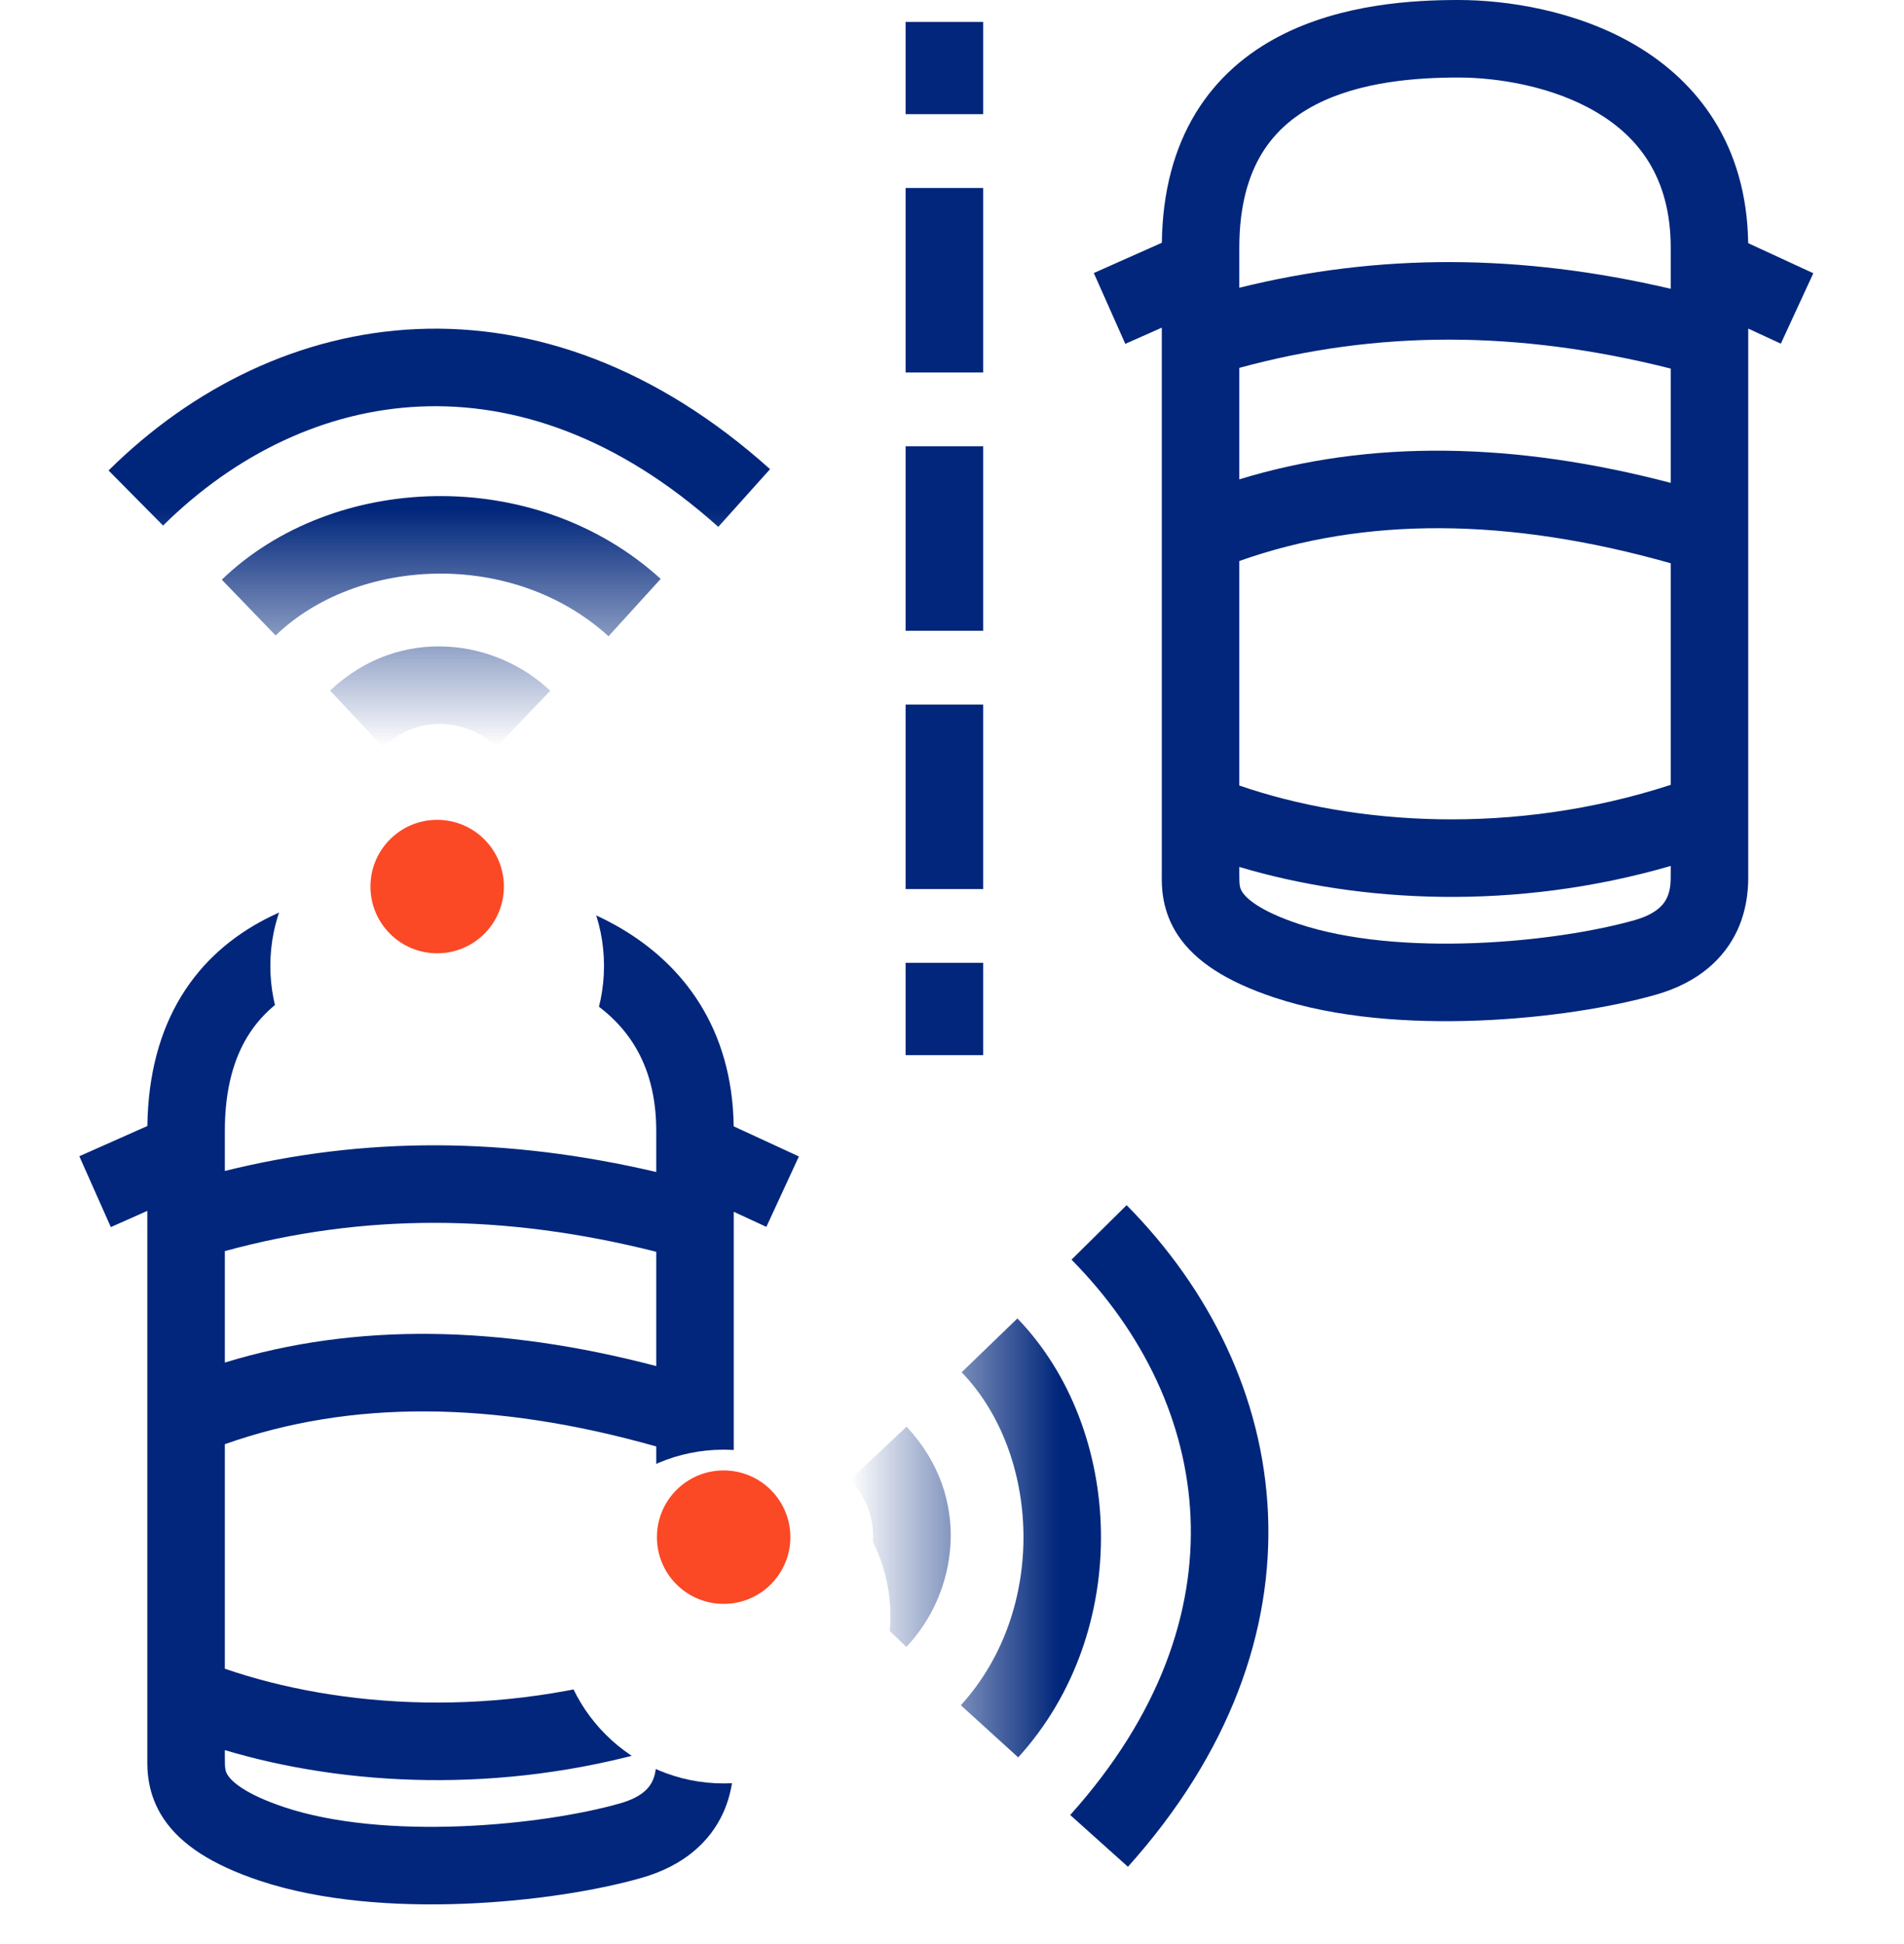 <svg width="48" height="49" viewBox="0 0 48 49" fill="none" xmlns="http://www.w3.org/2000/svg">
<path fill-rule="evenodd" clip-rule="evenodd" d="M10.593 10.247C8.204 10.351 5.94 11.438 4.111 13.247L2.737 11.858C4.858 9.759 7.565 8.423 10.508 8.294C13.461 8.165 16.551 9.256 19.413 11.825L18.108 13.28C15.574 11.006 12.971 10.143 10.593 10.247ZM15.341 16.037C12.919 13.834 9 14.038 6.949 16.017L5.592 14.611C8.384 11.917 13.471 11.695 16.656 14.591L15.341 16.037ZM12.519 18.823C11.816 18.15 10.582 17.964 9.657 18.831L8.321 17.405C10.115 15.723 12.534 16.131 13.871 17.412L12.519 18.823Z" fill="url(#paint0_linear)"/>
<path fill-rule="evenodd" clip-rule="evenodd" d="M30.013 38.233C29.909 35.843 28.822 33.579 27.013 31.75L28.402 30.376C30.501 32.498 31.837 35.205 31.966 38.147C32.095 41.101 31.004 44.19 28.435 47.052L26.98 45.747C29.254 43.214 30.117 40.61 30.013 38.233ZM24.223 42.981C26.426 40.558 26.222 36.639 24.243 34.588L25.649 33.231C28.343 36.023 28.564 41.111 25.669 44.295L24.223 42.981ZM21.437 40.158C22.11 39.456 22.296 38.221 21.429 37.297L22.855 35.96C24.537 37.755 24.129 40.174 22.848 41.51L21.437 40.158Z" fill="url(#paint1_linear)"/>
<path fill-rule="evenodd" clip-rule="evenodd" d="M6.237 26.13C5.905 26.675 5.668 27.433 5.668 28.506V29.514C9.191 28.64 12.76 28.655 16.544 29.54V28.506C16.544 26.726 15.723 25.71 14.671 25.088C13.56 24.432 12.168 24.215 11.191 24.215C10.133 24.215 8.712 24.316 7.58 24.907C7.032 25.192 6.569 25.585 6.237 26.13ZM16.544 31.551C12.695 30.581 9.155 30.582 5.668 31.534V34.343C8.979 33.329 12.623 33.403 16.544 34.432V31.551ZM16.544 36.458C12.447 35.299 8.828 35.28 5.668 36.401V42.06C8.554 43.054 12.564 43.339 16.544 42.043V36.458ZM16.544 44.088C12.621 45.225 8.709 45.019 5.668 44.112V44.268C5.668 44.567 5.673 44.642 5.749 44.755C5.84 44.889 6.148 45.21 7.167 45.55C8.411 45.965 10.021 46.093 11.615 46.031C13.202 45.97 14.684 45.725 15.638 45.452C16.215 45.287 16.382 45.034 16.451 44.885C16.544 44.684 16.544 44.481 16.544 44.273V44.088ZM3.715 28.381C3.733 27.068 4.036 25.987 4.567 25.114C5.116 24.213 5.87 23.594 6.677 23.174C8.253 22.352 10.082 22.261 11.191 22.261C12.38 22.261 14.154 22.512 15.666 23.406C17.214 24.321 18.46 25.904 18.497 28.39L20.14 29.148L19.32 30.923L18.498 30.543V44.268C18.498 44.278 18.498 44.291 18.498 44.305C18.5 44.516 18.504 45.099 18.226 45.704C17.904 46.402 17.264 47.02 16.175 47.331C15.047 47.654 13.407 47.918 11.691 47.984C9.982 48.05 8.108 47.923 6.549 47.404C5.341 47.001 4.565 46.493 4.129 45.847C3.707 45.22 3.711 44.603 3.714 44.319C3.714 44.301 3.714 44.283 3.714 44.268C3.714 44.267 3.714 44.268 3.714 44.268V30.52L2.794 30.929L2 29.143L3.715 28.381Z" fill="#01267B"/>
<path fill-rule="evenodd" clip-rule="evenodd" d="M31.811 3.869C31.48 4.414 31.243 5.172 31.243 6.245V7.253C34.766 6.379 38.335 6.393 42.119 7.279V6.245C42.119 4.465 41.298 3.449 40.246 2.827C39.135 2.17 37.743 1.954 36.766 1.954C35.708 1.954 34.287 2.055 33.155 2.645C32.607 2.931 32.144 3.324 31.811 3.869ZM42.119 9.29C38.27 8.32 34.73 8.321 31.243 9.272V12.082C34.553 11.068 38.198 11.142 42.119 12.171V9.29ZM42.119 14.197C38.022 13.038 34.403 13.019 31.243 14.14V19.799C34.129 20.793 38.139 21.078 42.119 19.782V14.197ZM42.119 21.826C38.197 22.964 34.284 22.758 31.243 21.851V22.006C31.243 22.305 31.248 22.381 31.324 22.493C31.415 22.628 31.723 22.949 32.742 23.288C33.986 23.703 35.596 23.832 37.19 23.77C38.777 23.709 40.259 23.463 41.213 23.191C41.79 23.026 41.957 22.773 42.026 22.624C42.119 22.423 42.119 22.22 42.119 22.012V21.826ZM29.29 6.119C29.308 4.807 29.611 3.726 30.142 2.853C30.691 1.952 31.445 1.333 32.252 0.913C33.828 0.091 35.657 0 36.766 0C37.955 0 39.728 0.251 41.241 1.145C42.789 2.06 44.035 3.643 44.072 6.129L45.714 6.887L44.895 8.662L44.073 8.282V22.006C44.073 22.017 44.073 22.029 44.073 22.043C44.075 22.255 44.079 22.838 43.801 23.442C43.478 24.141 42.839 24.759 41.75 25.07C40.622 25.392 38.982 25.657 37.266 25.723C35.557 25.789 33.683 25.662 32.124 25.142C30.916 24.74 30.14 24.232 29.704 23.586C29.282 22.959 29.286 22.341 29.289 22.058C29.289 22.039 29.289 22.022 29.289 22.006C29.289 22.006 29.289 22.006 29.289 22.006V8.258L28.369 8.667L27.575 6.882L29.29 6.119Z" fill="#01267B"/>
<path fill-rule="evenodd" clip-rule="evenodd" d="M22.831 2.877V0.552H24.785V2.877H22.831ZM22.831 9.388V4.738H24.785V9.388H22.831ZM22.831 15.899V11.248H24.785V15.899H22.831ZM22.831 22.409V17.759H24.785V22.409H22.831ZM22.831 26.595V24.269H24.785V26.595H22.831Z" fill="#01267B"/>
<g filter="url(#filter0_d)">
<circle cx="11.021" cy="22.346" r="4.206" transform="rotate(-180 11.021 22.346)" fill="white"/>
</g>
<circle cx="11.021" cy="22.346" r="1.682" transform="rotate(-180 11.021 22.346)" fill="#FB4825"/>
<g filter="url(#filter1_d)">
<circle cx="18.243" cy="38.745" r="4.206" transform="rotate(-180 18.243 38.745)" fill="white"/>
</g>
<circle cx="18.243" cy="38.744" r="1.682" transform="rotate(-180 18.243 38.744)" fill="#FB4825"/>
<defs>
<filter id="filter0_d" x="2.815" y="16.141" width="16.412" height="16.412" filterUnits="userSpaceOnUse" color-interpolation-filters="sRGB">
<feFlood flood-opacity="0" result="BackgroundImageFix"/>
<feColorMatrix in="SourceAlpha" type="matrix" values="0 0 0 0 0 0 0 0 0 0 0 0 0 0 0 0 0 0 127 0"/>
<feOffset dy="2"/>
<feGaussianBlur stdDeviation="2"/>
<feColorMatrix type="matrix" values="0 0 0 0 0 0 0 0 0 0 0 0 0 0 0 0 0 0 0.45 0"/>
<feBlend mode="normal" in2="BackgroundImageFix" result="effect1_dropShadow"/>
<feBlend mode="normal" in="SourceGraphic" in2="effect1_dropShadow" result="shape"/>
</filter>
<filter id="filter1_d" x="10.037" y="32.539" width="16.412" height="16.412" filterUnits="userSpaceOnUse" color-interpolation-filters="sRGB">
<feFlood flood-opacity="0" result="BackgroundImageFix"/>
<feColorMatrix in="SourceAlpha" type="matrix" values="0 0 0 0 0 0 0 0 0 0 0 0 0 0 0 0 0 0 127 0"/>
<feOffset dy="2"/>
<feGaussianBlur stdDeviation="2"/>
<feColorMatrix type="matrix" values="0 0 0 0 0 0 0 0 0 0 0 0 0 0 0 0 0 0 0.45 0"/>
<feBlend mode="normal" in2="BackgroundImageFix" result="effect1_dropShadow"/>
<feBlend mode="normal" in="SourceGraphic" in2="effect1_dropShadow" result="shape"/>
</filter>
<linearGradient id="paint0_linear" x1="11.075" y1="12.83" x2="11.075" y2="18.831" gradientUnits="userSpaceOnUse">
<stop stop-color="#00267B"/>
<stop offset="1" stop-color="#00267B" stop-opacity="0"/>
</linearGradient>
<linearGradient id="paint1_linear" x1="26.697" y1="38.714" x2="21.429" y2="38.714" gradientUnits="userSpaceOnUse">
<stop stop-color="#00267B"/>
<stop offset="1" stop-color="#00267B" stop-opacity="0"/>
</linearGradient>
</defs>
</svg>
